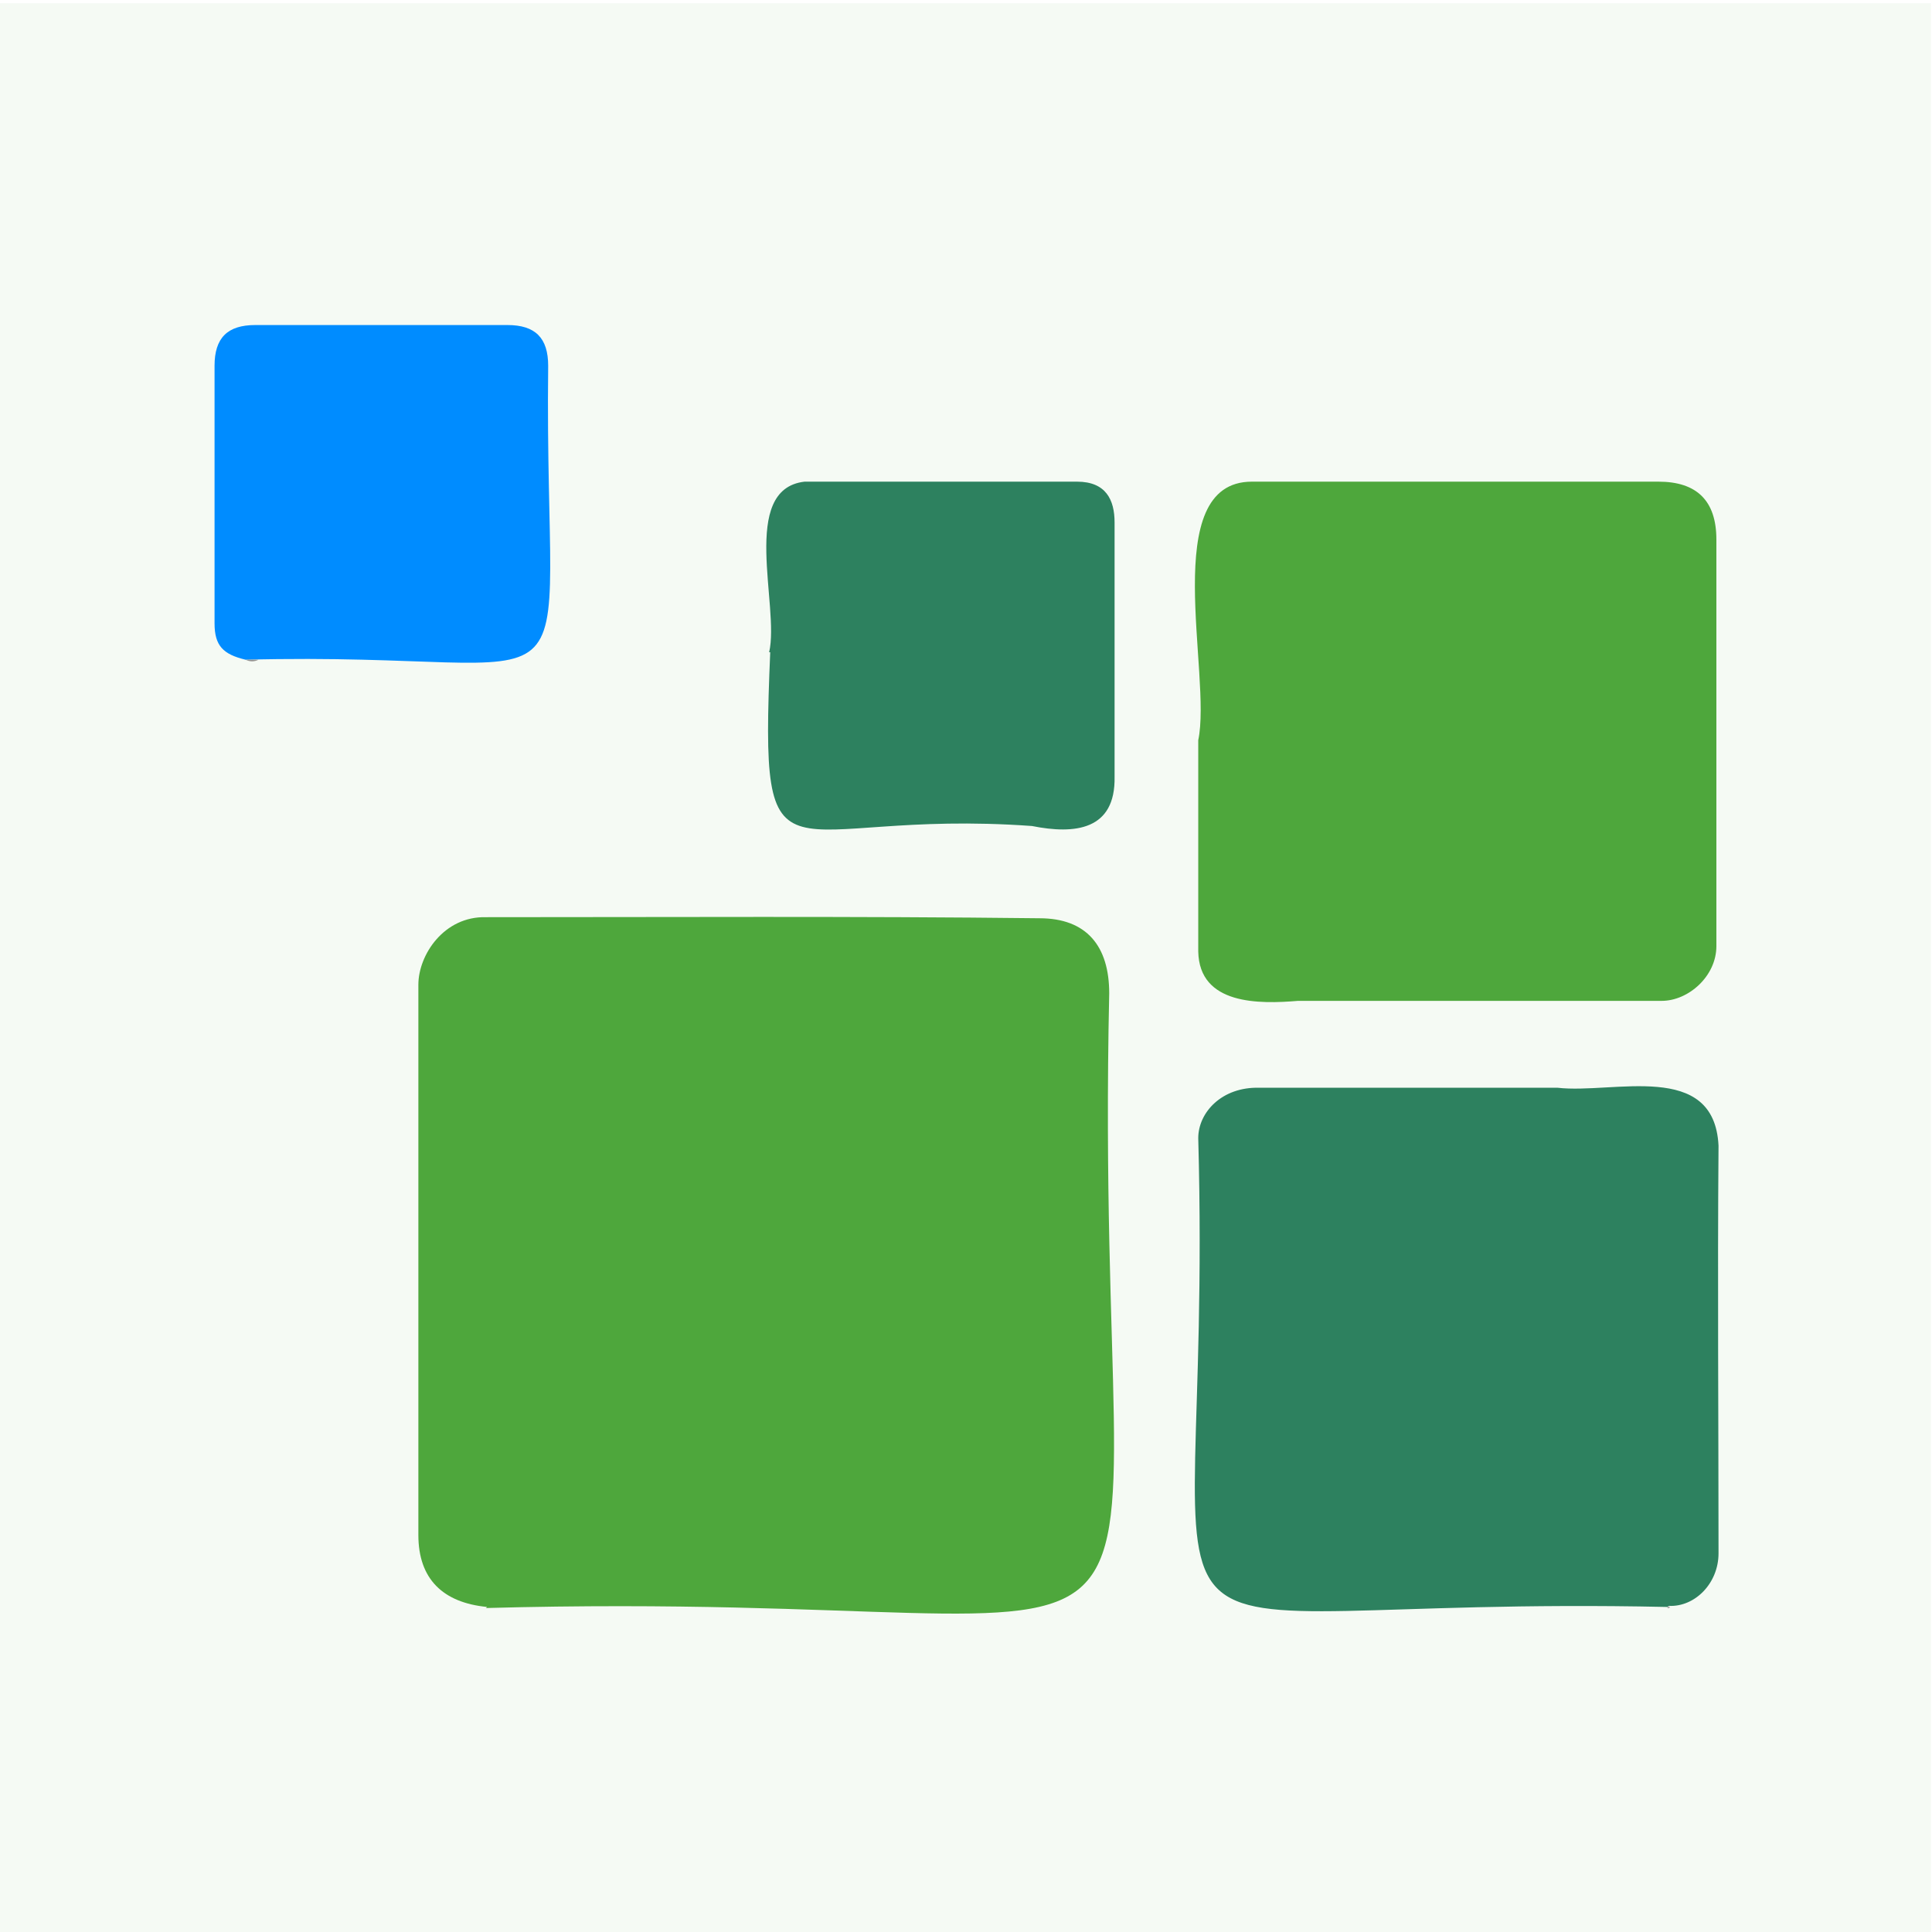 <?xml version="1.0" encoding="UTF-8"?>
<svg xmlns="http://www.w3.org/2000/svg" id="a" viewBox="0 0 180.1 180.1">
  <rect x="0" y=".3" width="180" height="180" style="fill:#dceed8; opacity:.3;"></rect>
  <path d="m45.4,149.8c-4.1-.4-6.4-2.6-6.4-6.7,0-17.1,0-34.2,0-51.3,0-2.8,2.4-6.4,6.3-6.3,17.2,0,34.4-.1,51.6.1,4.4,0,6.5,2.6,6.5,7-1.6,72.9,14.3,55.3-58.1,57.3Z" style="fill:#4ea73c;"></path>
  <path d="m155.4,149.8c-55.1-1.2-42.2,11.1-43.7-43.7,0-2.4,2.2-4.8,5.7-4.7,9.3,0,18.5,0,27.8,0,5.2.6,14.6-2.6,15,5.4-.1,12.7,0,25.4,0,38,0,2.8-2.2,5-4.6,4.9Z" style="fill:#2d815f;"></path>
  <path d="m111.7,69c1.3-6.1-3.8-24.1,5-24.1,12.6,0,25.3,0,37.9,0,3.6,0,5.4,1.8,5.4,5.4,0,12.6,0,25.3,0,37.9,0,2.8-2.6,5.1-5.1,5.1-11.3,0-22.6,0-33.9,0-3.6.3-9.2.4-9.3-4.6,0-6.6,0-13.1,0-19.7h0Z" style="fill:#4ea73c;"></path>
  <path d="m71.7,60.8c1-4.3-2.8-15.2,3.3-15.9,8.5,0,16.9,0,25.4,0,2.7,0,3.5,1.7,3.5,3.8,0,7.9,0,15.8,0,23.7.1,5-3.7,5.4-7.7,4.6-23.5-1.7-25.4,7.3-24.4-16.2h0Z" style="fill:#2d815f;"></path>
  <path d="m22.9,61.5c-2.1-.5-2.9-1.3-2.9-3.4,0-8,0-16,0-24,0-2.6,1.2-3.8,3.8-3.8,7.8,0,15.7,0,23.5,0,2.6,0,3.8,1.2,3.8,3.8-.4,34.9,5.7,26.5-28.3,27.4Z" style="fill:#008cff;"></path>
  <path d="m22.9,61.5c.4,0,.8,0,1.2,0-.4.2-.8.2-1.2,0Z" style="fill:#939291;"></path>
  <path d="m155.4,149.8c.1,0,.2,0,.3,0-.1.1-.2.2-.3,0Z" style="fill:#939291;"></path>
  <path d="m45.4,149.8c.1,0,.2,0,.3,0-.1,0-.2,0-.3,0Z" style="fill:#939291;"></path>
</svg>
